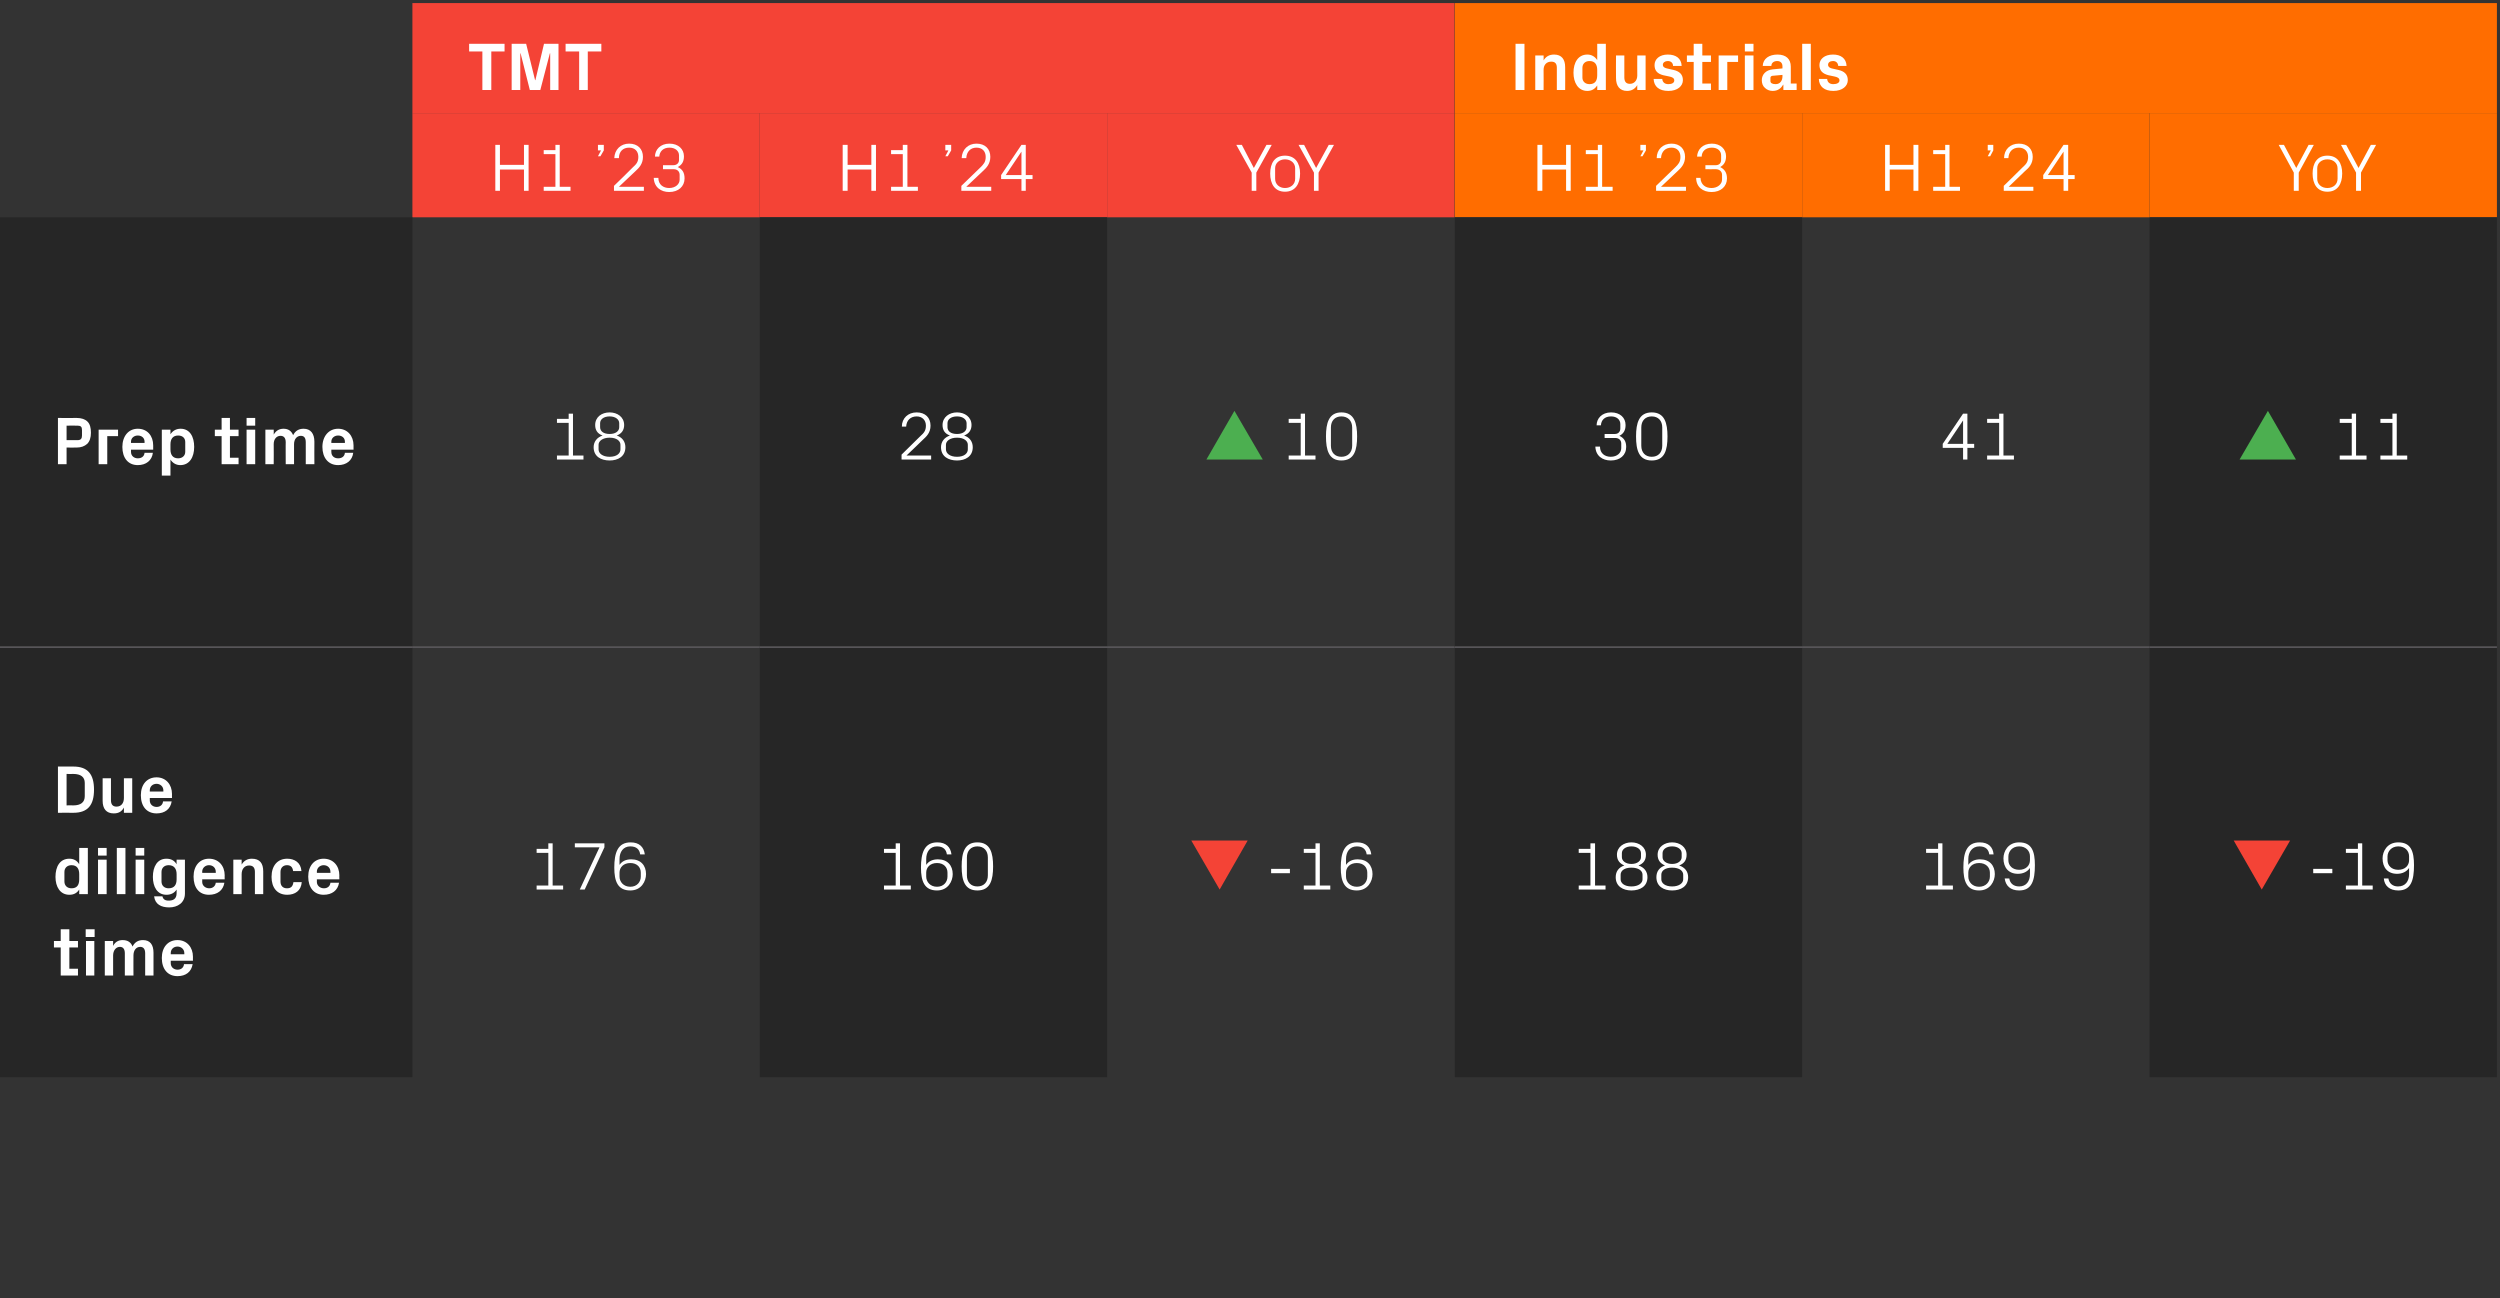 <?xml version="1.0" standalone="no"?><!DOCTYPE svg PUBLIC "-//W3C//DTD SVG 1.1//EN" "http://www.w3.org/Graphics/SVG/1.1/DTD/svg11.dtd"><svg xmlns="http://www.w3.org/2000/svg" version="1.1" width="811.1px" height="421.2px" viewBox="0 -1 811.1 421.2" style="top:-1px"><rect x="0" y="-1" width="811.1" height="421.2" fill="#333333" stroke="none"/>  <desc>,TMT,Industrials,,H1 ’23,H1 ’24,YoY,H1 ’23,H1 ’24,YoY,Prep time,18,28,￼ 10,30,41,￼ 11,Due diligence time,176,160,￼ 16...</desc>  <defs/>  <g class="svg-tables">    <g class="svg-table-background">      <rect x="133.8" y="0" width="338.1" height="35.7" class="svg-cell-fill" style="fill:#f44336;"/>      <rect x="472" y="0" width="338.1" height="35.7" class="svg-cell-fill" style="fill:#ff6d00;"/>      <rect x="133.8" y="35.7" width="112.7" height="33.8" class="svg-cell-fill" style="fill:#f44336;"/>      <rect x="246.5" y="35.7" width="112.7" height="33.8" class="svg-cell-fill" style="fill:#f44336;"/>      <rect x="359.2" y="35.7" width="112.7" height="33.8" class="svg-cell-fill" style="fill:#f44336;"/>      <rect x="472" y="35.7" width="112.7" height="33.8" class="svg-cell-fill" style="fill:#ff6d00;"/>      <rect x="584.7" y="35.7" width="112.7" height="33.8" class="svg-cell-fill" style="fill:#ff6d00;"/>      <rect x="697.4" y="35.7" width="112.7" height="33.8" class="svg-cell-fill" style="fill:#ff6d00;"/>      <rect x="-1" y="69.5" width="134.8" height="139.5" class="svg-cell-fill" style="fill:#262626;"/>      <line x1="-1" y1="209" x2="133.8" y2="209" stroke="#575559" stroke-width="0.47"/>      <line x1="133.8" y1="209" x2="246.5" y2="209" stroke="#575559" stroke-width="0.47"/>      <rect x="246.5" y="69.5" width="112.7" height="139.5" class="svg-cell-fill" style="fill:#262626;"/>      <line x1="246.5" y1="209" x2="359.2" y2="209" stroke="#575559" stroke-width="0.47"/>      <line x1="359.2" y1="209" x2="471.9" y2="209" stroke="#575559" stroke-width="0.47"/>      <rect x="472" y="69.5" width="112.7" height="139.5" class="svg-cell-fill" style="fill:#262626;"/>      <line x1="472" y1="209" x2="584.7" y2="209" stroke="#575559" stroke-width="0.47"/>      <line x1="584.7" y1="209" x2="697.4" y2="209" stroke="#575559" stroke-width="0.47"/>      <rect x="697.4" y="69.5" width="112.7" height="139.5" class="svg-cell-fill" style="fill:#262626;"/>      <line x1="697.4" y1="209" x2="810.1" y2="209" stroke="#575559" stroke-width="0.47"/>      <rect x="-1" y="209" width="134.8" height="139.5" class="svg-cell-fill" style="fill:#262626;"/>      <line x1="-1" y1="209" x2="133.8" y2="209" stroke="#575559" stroke-width="0.47"/>      <line x1="133.8" y1="209" x2="246.5" y2="209" stroke="#575559" stroke-width="0.47"/>      <rect x="246.5" y="209" width="112.7" height="139.5" class="svg-cell-fill" style="fill:#262626;"/>      <line x1="246.5" y1="209" x2="359.2" y2="209" stroke="#575559" stroke-width="0.47"/>      <line x1="359.2" y1="209" x2="471.9" y2="209" stroke="#575559" stroke-width="0.47"/>      <rect x="472" y="209" width="112.7" height="139.5" class="svg-cell-fill" style="fill:#262626;"/>      <line x1="472" y1="209" x2="584.7" y2="209" stroke="#575559" stroke-width="0.47"/>      <line x1="584.7" y1="209" x2="697.4" y2="209" stroke="#575559" stroke-width="0.47"/>      <rect x="697.4" y="209" width="112.7" height="139.5" class="svg-cell-fill" style="fill:#262626;"/>      <line x1="697.4" y1="209" x2="810.1" y2="209" stroke="#575559" stroke-width="0.47"/>    </g>  </g>  <g id="Polygon45064">    <path d="M 750.5 280.9 L 756.7 280.9 L 756.7 282.3 L 750.5 282.3 L 750.5 280.9 Z M 761.1 286.3 L 765 286.3 L 765 275.7 L 761.1 275.7 L 761.1 274.4 L 765 274.4 L 765 272.6 L 766.4 272.6 L 766.4 286.3 L 769.8 286.3 L 769.8 287.6 L 761.1 287.6 L 761.1 286.3 Z M 783.2 279.7 C 783.2 284.7 782.2 287.9 778.1 287.9 C 775.3 287.9 773.6 286.4 773.4 284 C 773.4 284 774.9 284 774.9 284 C 775.1 285.5 776.2 286.6 778 286.6 C 780.4 286.6 781.6 284.9 781.6 282.6 C 781.6 282.6 781.6 280.6 781.6 280.6 C 780.8 281.8 779.4 282.5 777.7 282.5 C 774.6 282.5 773 280.4 773 277.5 C 773 275.2 774.5 272.3 778.1 272.3 C 782.2 272.3 783.2 275.2 783.2 279.7 Z M 774.6 276.9 C 774.6 276.9 774.6 278.1 774.6 278.1 C 774.6 279.8 775.9 281.2 778.1 281.2 C 780.3 281.2 781.6 279.8 781.6 278.1 C 781.6 278.1 781.6 276.8 781.6 276.8 C 781.6 275.1 780.3 273.6 778.1 273.6 C 775.9 273.6 774.6 275.2 774.6 276.9 Z " stroke="none" fill="#fff"/>  </g>  <g id="Polygon45062">    <path d="M 624.9 286.3 L 628.8 286.3 L 628.8 275.7 L 624.9 275.7 L 624.9 274.4 L 628.8 274.4 L 628.8 272.6 L 630.2 272.6 L 630.2 286.3 L 633.6 286.3 L 633.6 287.6 L 624.9 287.6 L 624.9 286.3 Z M 637 280.5 C 637 275.7 638 272.3 642.3 272.3 C 645.1 272.3 646.6 273.8 646.8 276.2 C 646.8 276.2 645.4 276.2 645.4 276.2 C 645.2 274.7 644.3 273.6 642.2 273.6 C 639.9 273.6 638.6 275.4 638.6 277.7 C 638.6 277.7 638.6 279.6 638.6 279.6 C 639.4 278.4 640.8 277.8 642.4 277.8 C 645.5 277.8 647.2 279.8 647.2 282.6 C 647.2 284.9 645.7 287.9 642.1 287.9 C 638.1 287.9 637 284.9 637 280.5 Z M 645.6 283.4 C 645.6 283.4 645.6 282.1 645.6 282.1 C 645.6 280.4 644.3 279 642.1 279 C 639.9 279 638.6 280.4 638.6 282.1 C 638.6 282.1 638.6 283.4 638.6 283.4 C 638.6 285.1 639.9 286.7 642.1 286.7 C 644.3 286.7 645.6 285.1 645.6 283.4 Z M 660.2 279.7 C 660.2 284.7 659.2 287.9 655.1 287.9 C 652.3 287.9 650.7 286.4 650.4 284 C 650.4 284 651.9 284 651.9 284 C 652.1 285.5 653.2 286.6 655.1 286.6 C 657.4 286.6 658.6 284.9 658.6 282.6 C 658.6 282.6 658.6 280.6 658.6 280.6 C 657.8 281.8 656.4 282.5 654.7 282.5 C 651.6 282.5 650 280.4 650 277.5 C 650 275.2 651.5 272.3 655.1 272.3 C 659.2 272.3 660.2 275.2 660.2 279.7 Z M 651.6 276.9 C 651.6 276.9 651.6 278.1 651.6 278.1 C 651.6 279.8 652.9 281.2 655.1 281.2 C 657.3 281.2 658.6 279.8 658.6 278.1 C 658.6 278.1 658.6 276.8 658.6 276.8 C 658.6 275.1 657.3 273.6 655.1 273.6 C 652.9 273.6 651.6 275.2 651.6 276.9 Z " stroke="none" fill="#fff"/>  </g>  <g id="Polygon45061">    <path d="M 512.2 286.3 L 516 286.3 L 516 275.7 L 512.2 275.7 L 512.2 274.4 L 516 274.4 L 516 272.6 L 517.5 272.6 L 517.5 286.3 L 520.9 286.3 L 520.9 287.6 L 512.2 287.6 L 512.2 286.3 Z M 524.2 283.6 C 524.2 281.7 525.2 280.4 527 279.8 C 525.4 279.1 524.6 278 524.6 276.3 C 524.6 273.8 526.8 272.3 529.3 272.3 C 531.8 272.3 534 273.8 534 276.3 C 534 278 533.3 279.1 531.6 279.8 C 533.4 280.4 534.5 281.7 534.5 283.6 C 534.5 286.6 532.1 287.9 529.3 287.9 C 526.6 287.9 524.2 286.6 524.2 283.6 Z M 532.4 275.8 C 532.4 274.6 531.2 273.6 529.3 273.6 C 527.4 273.6 526.2 274.6 526.2 275.8 C 526.2 275.8 526.2 277.1 526.2 277.1 C 526.2 278.3 527.4 279.3 529.3 279.3 C 531.2 279.3 532.4 278.3 532.4 277.1 C 532.4 277.1 532.4 275.8 532.4 275.8 Z M 525.8 284.3 C 525.8 285.5 527 286.6 529.3 286.6 C 531.6 286.6 532.9 285.5 532.9 284.3 C 532.9 284.3 532.9 282.8 532.9 282.8 C 532.9 281.5 531.6 280.5 529.3 280.5 C 527 280.5 525.8 281.5 525.8 282.8 C 525.8 282.8 525.8 284.3 525.8 284.3 Z M 537.4 283.6 C 537.4 281.7 538.4 280.4 540.2 279.8 C 538.6 279.1 537.8 278 537.8 276.3 C 537.8 273.8 540 272.3 542.5 272.3 C 545 272.3 547.2 273.8 547.2 276.3 C 547.2 278 546.5 279.1 544.8 279.8 C 546.6 280.4 547.7 281.7 547.7 283.6 C 547.7 286.6 545.3 287.9 542.5 287.9 C 539.8 287.9 537.4 286.6 537.4 283.6 Z M 545.6 275.8 C 545.6 274.6 544.4 273.6 542.5 273.6 C 540.6 273.6 539.4 274.6 539.4 275.8 C 539.4 275.8 539.4 277.1 539.4 277.1 C 539.4 278.3 540.6 279.3 542.5 279.3 C 544.4 279.3 545.6 278.3 545.6 277.1 C 545.6 277.1 545.6 275.8 545.6 275.8 Z M 539 284.3 C 539 285.5 540.2 286.6 542.5 286.6 C 544.8 286.6 546.1 285.5 546.1 284.3 C 546.1 284.3 546.1 282.8 546.1 282.8 C 546.1 281.5 544.8 280.5 542.5 280.5 C 540.2 280.5 539 281.5 539 282.8 C 539 282.8 539 284.3 539 284.3 Z " stroke="none" fill="#fff"/>  </g>  <g id="Polygon45060">    <path d="M 412.4 280.9 L 418.5 280.9 L 418.5 282.3 L 412.4 282.3 L 412.4 280.9 Z M 423 286.3 L 426.8 286.3 L 426.8 275.7 L 423 275.7 L 423 274.4 L 426.8 274.4 L 426.8 272.6 L 428.2 272.6 L 428.2 286.3 L 431.6 286.3 L 431.6 287.6 L 423 287.6 L 423 286.3 Z M 435 280.5 C 435 275.7 436.1 272.3 440.3 272.3 C 443.1 272.3 444.6 273.8 444.9 276.2 C 444.9 276.2 443.4 276.2 443.4 276.2 C 443.2 274.7 442.3 273.6 440.2 273.6 C 437.9 273.6 436.7 275.4 436.7 277.7 C 436.7 277.7 436.7 279.6 436.7 279.6 C 437.5 278.4 438.8 277.8 440.5 277.8 C 443.6 277.8 445.3 279.8 445.3 282.6 C 445.3 284.9 443.8 287.9 440.2 287.9 C 436.1 287.9 435 284.9 435 280.5 Z M 443.6 283.4 C 443.6 283.4 443.6 282.1 443.6 282.1 C 443.6 280.4 442.4 279 440.2 279 C 438 279 436.7 280.4 436.7 282.1 C 436.7 282.1 436.7 283.4 436.7 283.4 C 436.7 285.1 438 286.7 440.2 286.7 C 442.4 286.7 443.6 285.1 443.6 283.4 Z " stroke="none" fill="#fff"/>  </g>  <g id="Polygon45058">    <path d="M 286.8 286.3 L 290.6 286.3 L 290.6 275.7 L 286.8 275.7 L 286.8 274.4 L 290.6 274.4 L 290.6 272.6 L 292 272.6 L 292 286.3 L 295.5 286.3 L 295.5 287.6 L 286.8 287.6 L 286.8 286.3 Z M 298.8 280.5 C 298.8 275.7 299.9 272.3 304.1 272.3 C 306.9 272.3 308.4 273.8 308.7 276.2 C 308.7 276.2 307.2 276.2 307.2 276.2 C 307 274.7 306.1 273.6 304 273.6 C 301.7 273.6 300.5 275.4 300.5 277.7 C 300.5 277.7 300.5 279.6 300.5 279.6 C 301.3 278.4 302.6 277.8 304.3 277.8 C 307.4 277.8 309.1 279.8 309.1 282.6 C 309.1 284.9 307.6 287.9 304 287.9 C 299.9 287.9 298.8 284.9 298.8 280.5 Z M 307.4 283.4 C 307.4 283.4 307.4 282.1 307.4 282.1 C 307.4 280.4 306.2 279 304 279 C 301.8 279 300.5 280.4 300.5 282.1 C 300.5 282.1 300.5 283.4 300.5 283.4 C 300.5 285.1 301.8 286.7 304 286.7 C 306.2 286.7 307.4 285.1 307.4 283.4 Z M 317.1 287.9 C 312.9 287.9 312 284.5 312 280.1 C 312 275.7 312.9 272.3 317.1 272.3 C 321.3 272.3 322.2 275.7 322.2 280.1 C 322.2 284.5 321.3 287.9 317.1 287.9 Z M 320.5 277.2 C 320.5 275 319.2 273.6 317.1 273.6 C 315 273.6 313.7 275 313.7 277.2 C 313.7 277.2 313.7 283 313.7 283 C 313.7 285.2 315 286.6 317.1 286.6 C 319.2 286.6 320.5 285.2 320.5 283 C 320.5 283 320.5 277.2 320.5 277.2 Z " stroke="none" fill="#fff"/>  </g>  <g id="Polygon45057">    <path d="M 174.1 286.3 L 177.9 286.3 L 177.9 275.7 L 174.1 275.7 L 174.1 274.4 L 177.9 274.4 L 177.9 272.6 L 179.3 272.6 L 179.3 286.3 L 182.7 286.3 L 182.7 287.6 L 174.1 287.6 L 174.1 286.3 Z M 189.7 287.6 L 188.1 287.6 L 194.5 273.9 L 186.5 273.9 L 186.5 272.6 L 196.1 272.6 L 196.1 273.9 L 189.7 287.6 Z M 199.3 280.5 C 199.3 275.7 200.4 272.3 204.6 272.3 C 207.4 272.3 208.9 273.8 209.2 276.2 C 209.2 276.2 207.7 276.2 207.7 276.2 C 207.5 274.7 206.6 273.6 204.5 273.6 C 202.2 273.6 201 275.4 201 277.7 C 201 277.7 201 279.6 201 279.6 C 201.8 278.4 203.1 277.8 204.8 277.8 C 207.9 277.8 209.6 279.8 209.6 282.6 C 209.6 284.9 208.1 287.9 204.5 287.9 C 200.4 287.9 199.3 284.9 199.3 280.5 Z M 207.9 283.4 C 207.9 283.4 207.9 282.1 207.9 282.1 C 207.9 280.4 206.7 279 204.5 279 C 202.3 279 201 280.4 201 282.1 C 201 282.1 201 283.4 201 283.4 C 201 285.1 202.3 286.7 204.5 286.7 C 206.7 286.7 207.9 285.1 207.9 283.4 Z " stroke="none" fill="#fff"/>  </g>  <g id="Polygon45056">    <path d="M 19.7 306.4 L 17.5 306.4 L 17.5 304.3 L 19.7 304.3 L 19.7 300.5 L 22.5 300.5 L 22.5 304.3 L 25.3 304.3 L 25.3 306.4 L 22.5 306.4 L 22.5 313.3 L 25.3 313.3 L 25.3 315.5 L 19.7 315.5 L 19.7 306.4 Z M 30.7 303 L 27.8 303 L 27.8 300.5 L 30.7 300.5 L 30.7 303 Z M 27.9 315.5 L 27.9 304.3 L 30.6 304.3 L 30.6 315.5 L 27.9 315.5 Z M 34 304.3 L 36.7 304.3 C 36.7 304.3 36.71 305.88 36.7 305.9 C 37.3 304.7 38.3 304 39.8 304 C 41.4 304 42.5 304.7 43 306.1 C 43.7 304.7 44.8 304 46.4 304 C 48.7 304 49.8 305.5 49.8 308.1 C 49.82 308.12 49.8 315.5 49.8 315.5 L 47.1 315.5 C 47.1 315.5 47.07 308.32 47.1 308.3 C 47.1 307 46.6 306.2 45.5 306.2 C 44.1 306.2 43.3 307.4 43.3 309 C 43.27 308.98 43.3 315.5 43.3 315.5 L 40.5 315.5 C 40.5 315.5 40.52 308.32 40.5 308.3 C 40.5 307 40 306.2 38.9 306.2 C 37.6 306.2 36.7 307.4 36.7 309 C 36.71 308.98 36.7 315.5 36.7 315.5 L 34 315.5 L 34 304.3 Z M 52.5 309.8 C 52.5 306.3 54.5 304 57.6 304 C 60.6 304 62.6 306.3 62.6 309.4 C 62.58 309.35 62.6 310.7 62.6 310.7 L 55.4 310.7 C 55.4 310.7 55.37 311.49 55.4 311.5 C 55.4 312.8 56.4 313.6 57.6 313.6 C 58.8 313.6 59.6 312.9 59.7 311.8 C 59.7 311.8 62.5 311.8 62.5 311.8 C 62.1 314.3 60.3 315.7 57.6 315.7 C 54.4 315.7 52.5 313.4 52.5 309.8 Z M 59.8 308.2 C 59.8 307 58.8 306.1 57.6 306.1 C 56.3 306.1 55.4 307 55.4 308.2 C 55.37 308.21 55.4 308.6 55.4 308.6 L 59.8 308.6 C 59.8 308.6 59.77 308.21 59.8 308.2 Z " stroke="none" fill="#fff"/>  </g>  <g id="Polygon45055">    <path d="M 25.7 289.1 C 25.7 289.1 25.73 287.55 25.7 287.6 C 25 288.7 24 289.3 22.5 289.3 C 19.5 289.3 18 286.7 18 283.5 C 18 280.2 19.4 277.6 22.5 277.6 C 23.9 277.6 25 278.2 25.7 279.4 C 25.73 279.37 25.7 274.1 25.7 274.1 L 28.5 274.1 L 28.5 289.1 L 25.7 289.1 Z M 23.2 279.7 C 21.8 279.7 20.9 280.6 20.9 281.9 C 20.9 281.9 20.9 285 20.9 285 C 20.9 286.3 21.8 287.2 23.2 287.2 C 25 287.2 25.7 286.1 25.7 284.3 C 25.7 284.3 25.7 282.6 25.7 282.6 C 25.7 280.9 25 279.7 23.2 279.7 Z M 34.6 276.6 L 31.8 276.6 L 31.8 274.1 L 34.6 274.1 L 34.6 276.6 Z M 31.8 289.1 L 31.8 277.9 L 34.6 277.9 L 34.6 289.1 L 31.8 289.1 Z M 37.9 289.1 L 37.9 274.1 L 40.7 274.1 L 40.7 289.1 L 37.9 289.1 Z M 46.8 276.6 L 44 276.6 L 44 274.1 L 46.8 274.1 L 46.8 276.6 Z M 44 289.1 L 44 277.9 L 46.8 277.9 L 46.8 289.1 L 44 289.1 Z M 50 289.8 C 50 289.8 52.7 289.8 52.7 289.8 C 52.9 290.7 53.5 291.2 54.7 291.2 C 56 291.2 57.3 290.8 57.3 288.8 C 57.3 288.8 57.3 287.6 57.3 287.6 C 56.6 288.7 55.5 289.3 54 289.3 C 51 289.3 49.6 286.7 49.6 283.5 C 49.6 280.2 51 277.6 54 277.6 C 55.5 277.6 56.6 278.2 57.3 279.4 C 57.26 279.37 57.3 277.9 57.3 277.9 L 60 277.9 C 60 277.9 60.01 288.89 60 288.9 C 60 291.9 57.6 293.4 54.9 293.4 C 52.3 293.4 50.3 292.4 50 289.8 Z M 54.7 279.7 C 53.3 279.7 52.4 280.6 52.4 281.9 C 52.4 281.9 52.4 285 52.4 285 C 52.4 286.3 53.3 287.2 54.7 287.2 C 56.5 287.2 57.3 286.1 57.3 284.3 C 57.3 284.3 57.3 282.6 57.3 282.6 C 57.3 280.9 56.5 279.7 54.7 279.7 Z M 62.8 283.4 C 62.8 279.9 64.8 277.6 67.8 277.6 C 70.9 277.6 72.9 279.9 72.9 283 C 72.86 282.95 72.9 284.3 72.9 284.3 L 65.6 284.3 C 65.6 284.3 65.64 285.09 65.6 285.1 C 65.6 286.4 66.7 287.2 67.9 287.2 C 69 287.2 69.9 286.5 70 285.4 C 70 285.4 72.8 285.4 72.8 285.4 C 72.4 287.9 70.5 289.3 67.8 289.3 C 64.6 289.3 62.8 287 62.8 283.4 Z M 70 281.8 C 70 280.6 69.1 279.7 67.8 279.7 C 66.6 279.7 65.6 280.6 65.6 281.8 C 65.64 281.81 65.6 282.2 65.6 282.2 L 70 282.2 C 70 282.2 70.04 281.81 70 281.8 Z M 82.7 281.9 C 82.7 280.6 82.2 279.8 80.8 279.8 C 79.3 279.8 78.4 281 78.4 282.6 C 78.42 282.58 78.4 289.1 78.4 289.1 L 75.7 289.1 L 75.7 277.9 L 78.4 277.9 C 78.4 277.9 78.42 279.48 78.4 279.5 C 79.1 278.3 80.2 277.6 81.7 277.6 C 84.3 277.6 85.4 279.1 85.4 281.7 C 85.42 281.72 85.4 289.1 85.4 289.1 L 82.7 289.1 C 82.7 289.1 82.67 281.92 82.7 281.9 Z M 93.2 277.6 C 95.5 277.6 97.6 278.8 97.8 281.6 C 97.8 281.6 95.1 281.6 95.1 281.6 C 94.9 280.2 94.2 279.7 93.1 279.7 C 92 279.7 91 280.4 91 281.9 C 91 281.9 91 285 91 285 C 91 286.4 91.8 287.2 93.1 287.2 C 94.3 287.2 95 286.7 95.2 285.2 C 95.2 285.2 97.9 285.2 97.9 285.2 C 97.7 288 95.7 289.3 93.2 289.3 C 89.9 289.3 88.1 287 88.1 283.5 C 88.1 279.8 90.1 277.6 93.2 277.6 Z M 100 283.4 C 100 279.9 102 277.6 105 277.6 C 108.1 277.6 110.1 279.9 110.1 283 C 110.06 282.95 110.1 284.3 110.1 284.3 L 102.8 284.3 C 102.8 284.3 102.84 285.09 102.8 285.1 C 102.8 286.4 103.9 287.2 105.1 287.2 C 106.3 287.2 107.1 286.5 107.2 285.4 C 107.2 285.4 110 285.4 110 285.4 C 109.6 287.9 107.7 289.3 105 289.3 C 101.9 289.3 100 287 100 283.4 Z M 107.2 281.8 C 107.2 280.6 106.3 279.7 105 279.7 C 103.8 279.7 102.8 280.6 102.8 281.8 C 102.84 281.81 102.8 282.2 102.8 282.2 L 107.2 282.2 C 107.2 282.2 107.24 281.81 107.2 281.8 Z " stroke="none" fill="#fff"/>  </g>  <g id="Polygon45054">    <path d="M 23.8 247.7 C 28.5 247.7 30.5 250.2 30.5 255.2 C 30.5 260.2 28.5 262.7 23.8 262.7 C 23.82 262.67 18.8 262.7 18.8 262.7 L 18.8 247.7 C 18.8 247.7 23.82 247.71 23.8 247.7 Z M 21.6 250.1 L 21.6 260.3 C 21.6 260.3 23.82 260.25 23.8 260.3 C 26.2 260.3 27.5 259.3 27.5 257.3 C 27.5 257.3 27.5 253 27.5 253 C 27.5 251.1 26.2 250.1 23.8 250.1 C 23.82 250.13 21.6 250.1 21.6 250.1 Z M 40.2 261 C 39.5 262.3 38.5 262.9 36.9 262.9 C 34.5 262.9 33.3 261.4 33.3 258.8 C 33.28 258.8 33.3 251.5 33.3 251.5 L 36 251.5 C 36 251.5 36.03 258.6 36 258.6 C 36 259.9 36.5 260.7 37.8 260.7 C 39.3 260.7 40.2 259.6 40.2 257.9 C 40.19 257.94 40.2 251.5 40.2 251.5 L 42.9 251.5 L 42.9 262.7 L 40.2 262.7 C 40.2 262.7 40.19 261.04 40.2 261 Z M 45.7 257 C 45.7 253.5 47.7 251.2 50.8 251.2 C 53.8 251.2 55.8 253.5 55.8 256.6 C 55.78 256.55 55.8 257.9 55.8 257.9 L 48.6 257.9 C 48.6 257.9 48.57 258.69 48.6 258.7 C 48.6 260 49.6 260.8 50.8 260.8 C 52 260.8 52.8 260.1 52.9 259 C 52.9 259 55.7 259 55.7 259 C 55.3 261.5 53.5 262.9 50.8 262.9 C 47.6 262.9 45.7 260.6 45.7 257 Z M 53 255.4 C 53 254.2 52 253.3 50.8 253.3 C 49.5 253.3 48.6 254.2 48.6 255.4 C 48.57 255.41 48.6 255.8 48.6 255.8 L 53 255.8 C 53 255.8 52.97 255.41 53 255.4 Z " stroke="none" fill="#fff"/>  </g>  <g id="Polygon45053">    <path d="M 759.1 146.8 L 763 146.8 L 763 136.2 L 759.1 136.2 L 759.1 134.9 L 763 134.9 L 763 133.2 L 764.4 133.2 L 764.4 146.8 L 767.8 146.8 L 767.8 148.1 L 759.1 148.1 L 759.1 146.8 Z M 772.3 146.8 L 776.2 146.8 L 776.2 136.2 L 772.3 136.2 L 772.3 134.9 L 776.2 134.9 L 776.2 133.2 L 777.6 133.2 L 777.6 146.8 L 781 146.8 L 781 148.1 L 772.3 148.1 L 772.3 146.8 Z " stroke="none" fill="#fff"/>  </g>  <g id="Polygon45051">    <path d="M 636.9 148.1 L 636.9 144.3 L 630.3 144.3 L 630.3 143 L 636.9 133.2 L 638.3 133.2 L 638.3 143 L 640.5 143 L 640.5 144.3 L 638.3 144.3 L 638.3 148.1 L 636.9 148.1 Z M 631.8 143 L 636.9 143 L 636.9 135.4 L 631.8 143 Z M 644.7 146.8 L 648.6 146.8 L 648.6 136.2 L 644.7 136.2 L 644.7 134.9 L 648.6 134.9 L 648.6 133.2 L 650 133.2 L 650 146.8 L 653.4 146.8 L 653.4 148.1 L 644.7 148.1 L 644.7 146.8 Z " stroke="none" fill="#fff"/>  </g>  <g id="Polygon45050">    <path d="M 520.6 141.1 L 520.6 139.8 C 520.6 139.8 523.92 139.8 523.9 139.8 C 525.1 139.8 525.7 139 525.7 138 C 525.7 138 525.7 136.6 525.7 136.6 C 525.7 135.2 524.6 134.1 522.7 134.1 C 520.6 134.1 519.5 135.3 519.4 137 C 519.4 137 518 137 518 137 C 518 134.8 519.7 132.8 522.7 132.8 C 525.6 132.8 527.4 134.5 527.4 136.9 C 527.4 138.7 526.7 139.7 525.4 140.4 C 526.9 141.1 527.6 142.2 527.6 144 C 527.6 146.7 525.6 148.4 522.6 148.4 C 519.9 148.4 517.7 146.9 517.6 143.9 C 517.6 143.9 519.1 143.9 519.1 143.9 C 519.1 146.1 520.7 147.2 522.6 147.2 C 524.7 147.2 526 145.9 526 144.4 C 526 144.4 526 142.9 526 142.9 C 526 141.9 525.3 141.1 524.1 141.1 C 524.08 141.1 520.6 141.1 520.6 141.1 Z M 535.9 148.4 C 531.7 148.4 530.8 145 530.8 140.6 C 530.8 136.3 531.7 132.8 535.9 132.8 C 540.1 132.8 541 136.3 541 140.6 C 541 145 540.1 148.4 535.9 148.4 Z M 539.3 137.7 C 539.3 135.5 538 134.1 535.9 134.1 C 533.8 134.1 532.5 135.5 532.5 137.7 C 532.5 137.7 532.5 143.6 532.5 143.6 C 532.5 145.8 533.8 147.2 535.9 147.2 C 538 147.2 539.3 145.8 539.3 143.6 C 539.3 143.6 539.3 137.7 539.3 137.7 Z " stroke="none" fill="#fff"/>  </g>  <g id="Polygon45049">    <path d="M 418.1 146.8 L 422 146.8 L 422 136.2 L 418.1 136.2 L 418.1 134.9 L 422 134.9 L 422 133.2 L 423.4 133.2 L 423.4 146.8 L 426.8 146.8 L 426.8 148.1 L 418.1 148.1 L 418.1 146.8 Z M 435.2 148.4 C 431.1 148.4 430.2 145 430.2 140.6 C 430.2 136.3 431.1 132.8 435.2 132.8 C 439.4 132.8 440.3 136.3 440.3 140.6 C 440.3 145 439.4 148.4 435.2 148.4 Z M 438.7 137.7 C 438.7 135.5 437.3 134.1 435.2 134.1 C 433.1 134.1 431.8 135.5 431.8 137.7 C 431.8 137.7 431.8 143.6 431.8 143.6 C 431.8 145.8 433.1 147.2 435.2 147.2 C 437.3 147.2 438.7 145.8 438.7 143.6 C 438.7 143.6 438.7 137.7 438.7 137.7 Z " stroke="none" fill="#fff"/>  </g>  <g id="Polygon45047">    <path d="M 294.1 146.8 L 302.1 146.8 L 302.1 148.1 L 292.5 148.1 L 292.5 146.5 C 292.5 146.5 298.6 140.53 298.6 140.5 C 299.7 139.5 300.4 138.8 300.4 137.1 C 300.4 135.3 299.2 134.1 297.4 134.1 C 295.4 134.1 294.1 135.4 294 137.4 C 294 137.4 292.6 137.4 292.6 137.4 C 292.6 134.7 294.6 132.8 297.4 132.8 C 300.2 132.8 301.9 134.5 301.9 137.1 C 301.9 139.4 300.6 140.6 299.4 141.7 C 299.44 141.7 294.1 146.8 294.1 146.8 L 294.1 146.8 Z M 305.3 144.1 C 305.3 142.3 306.4 140.9 308.2 140.3 C 306.5 139.7 305.8 138.5 305.8 136.9 C 305.8 134.3 308 132.8 310.5 132.8 C 313 132.8 315.2 134.3 315.2 136.9 C 315.2 138.5 314.4 139.7 312.8 140.3 C 314.6 140.9 315.6 142.3 315.6 144.1 C 315.6 147.1 313.2 148.4 310.5 148.4 C 307.7 148.4 305.3 147.1 305.3 144.1 Z M 313.6 136.3 C 313.6 135.1 312.4 134.1 310.5 134.1 C 308.5 134.1 307.4 135.1 307.4 136.3 C 307.4 136.3 307.4 137.6 307.4 137.6 C 307.4 138.9 308.5 139.8 310.5 139.8 C 312.4 139.8 313.6 138.9 313.6 137.6 C 313.6 137.6 313.6 136.3 313.6 136.3 Z M 306.9 144.8 C 306.9 146.1 308.2 147.2 310.5 147.2 C 312.8 147.2 314 146.1 314 144.8 C 314 144.8 314 143.3 314 143.3 C 314 142.1 312.8 141 310.5 141 C 308.2 141 306.9 142.1 306.9 143.3 C 306.9 143.3 306.9 144.8 306.9 144.8 Z " stroke="none" fill="#fff"/>  </g>  <g id="Polygon45046">    <path d="M 180.7 146.8 L 184.5 146.8 L 184.5 136.2 L 180.7 136.2 L 180.7 134.9 L 184.5 134.9 L 184.5 133.2 L 185.9 133.2 L 185.9 146.8 L 189.3 146.8 L 189.3 148.1 L 180.7 148.1 L 180.7 146.8 Z M 192.6 144.1 C 192.6 142.3 193.7 140.9 195.5 140.3 C 193.8 139.7 193.1 138.5 193.1 136.9 C 193.1 134.3 195.2 132.8 197.8 132.8 C 200.3 132.8 202.5 134.3 202.5 136.9 C 202.5 138.5 201.7 139.7 200.1 140.3 C 201.9 140.9 202.9 142.3 202.9 144.1 C 202.9 147.1 200.5 148.4 197.8 148.4 C 195 148.4 192.6 147.1 192.6 144.1 Z M 200.9 136.3 C 200.9 135.1 199.7 134.1 197.8 134.1 C 195.8 134.1 194.7 135.1 194.7 136.3 C 194.7 136.3 194.7 137.6 194.7 137.6 C 194.7 138.9 195.8 139.8 197.8 139.8 C 199.7 139.8 200.9 138.9 200.9 137.6 C 200.9 137.6 200.9 136.3 200.9 136.3 Z M 194.2 144.8 C 194.2 146.1 195.5 147.2 197.8 147.2 C 200.1 147.2 201.3 146.1 201.3 144.8 C 201.3 144.8 201.3 143.3 201.3 143.3 C 201.3 142.1 200.1 141 197.8 141 C 195.5 141 194.2 142.1 194.2 143.3 C 194.2 143.3 194.2 144.8 194.2 144.8 Z " stroke="none" fill="#fff"/>  </g>  <g id="Polygon45045">    <path d="M 21.6 144.2 L 21.6 149.6 L 18.8 149.6 L 18.8 134.6 C 18.8 134.6 24.85 134.64 24.9 134.6 C 26.4 134.6 27.6 135 28.4 135.8 C 29.2 136.6 29.5 137.8 29.5 139.4 C 29.5 141 29.1 142.2 28.3 143 C 27.4 143.8 26.3 144.2 24.9 144.2 C 24.87 144.24 21.6 144.2 21.6 144.2 Z M 25.2 141.8 C 26.2 141.8 26.6 141.3 26.6 140.3 C 26.6 140.3 26.6 138.5 26.6 138.5 C 26.6 137.5 26.2 137.1 25.2 137.1 C 25.16 137.06 21.6 137.1 21.6 137.1 L 21.6 141.8 C 21.6 141.8 25.16 141.82 25.2 141.8 Z M 32 138.4 L 38.3 138.4 L 38.3 140.5 L 34.8 140.5 L 34.8 149.6 L 32 149.6 L 32 138.4 Z M 39.7 144 C 39.7 140.5 41.7 138.1 44.7 138.1 C 47.8 138.1 49.7 140.4 49.7 143.5 C 49.73 143.49 49.7 144.9 49.7 144.9 L 42.5 144.9 C 42.5 144.9 42.52 145.62 42.5 145.6 C 42.5 147 43.6 147.7 44.7 147.7 C 45.9 147.7 46.8 147.1 46.9 145.9 C 46.9 145.9 49.6 145.9 49.6 145.9 C 49.3 148.4 47.4 149.9 44.7 149.9 C 41.5 149.9 39.7 147.5 39.7 144 Z M 46.9 142.3 C 46.9 141.1 46 140.3 44.7 140.3 C 43.5 140.3 42.5 141.1 42.5 142.3 C 42.52 142.34 42.5 142.7 42.5 142.7 L 46.9 142.7 C 46.9 142.7 46.92 142.34 46.9 142.3 Z M 52.5 153.3 L 52.5 138.4 L 55.3 138.4 C 55.3 138.4 55.3 139.9 55.3 139.9 C 56 138.8 57.1 138.1 58.6 138.1 C 61.6 138.1 63 140.7 63 144 C 63 147.3 61.5 149.9 58.5 149.9 C 57.1 149.9 56 149.2 55.3 148.1 C 55.3 148.09 55.3 153.3 55.3 153.3 L 52.5 153.3 Z M 55.3 144.8 C 55.3 146.6 56.1 147.7 57.8 147.7 C 59.2 147.7 60.1 146.8 60.1 145.6 C 60.1 145.6 60.1 142.4 60.1 142.4 C 60.1 141.2 59.3 140.3 57.8 140.3 C 56.1 140.3 55.3 141.4 55.3 143.2 C 55.3 143.2 55.3 144.8 55.3 144.8 Z M 71.9 140.5 L 69.7 140.5 L 69.7 138.4 L 71.9 138.4 L 71.9 134.6 L 74.6 134.6 L 74.6 138.4 L 77.4 138.4 L 77.4 140.5 L 74.6 140.5 L 74.6 147.5 L 77.4 147.5 L 77.4 149.6 L 71.9 149.6 L 71.9 140.5 Z M 82.8 137.1 L 80 137.1 L 80 134.6 L 82.8 134.6 L 82.8 137.1 Z M 80 149.6 L 80 138.4 L 82.8 138.4 L 82.8 149.6 L 80 149.6 Z M 86.1 138.4 L 88.8 138.4 C 88.8 138.4 88.85 140.01 88.8 140 C 89.5 138.8 90.5 138.1 92 138.1 C 93.6 138.1 94.6 138.9 95.1 140.2 C 95.8 138.8 96.9 138.1 98.5 138.1 C 100.8 138.1 102 139.7 102 142.3 C 101.96 142.26 102 149.6 102 149.6 L 99.2 149.6 C 99.2 149.6 99.21 142.45 99.2 142.5 C 99.2 141.1 98.7 140.4 97.6 140.4 C 96.3 140.4 95.4 141.5 95.4 143.1 C 95.41 143.11 95.4 149.6 95.4 149.6 L 92.7 149.6 C 92.7 149.6 92.66 142.45 92.7 142.5 C 92.7 141.1 92.1 140.4 91 140.4 C 89.7 140.4 88.8 141.5 88.8 143.1 C 88.85 143.11 88.8 149.6 88.8 149.6 L 86.1 149.6 L 86.1 138.4 Z M 104.6 144 C 104.6 140.5 106.7 138.1 109.7 138.1 C 112.7 138.1 114.7 140.4 114.7 143.5 C 114.72 143.49 114.7 144.9 114.7 144.9 L 107.5 144.9 C 107.5 144.9 107.51 145.62 107.5 145.6 C 107.5 147 108.5 147.7 109.7 147.7 C 110.9 147.7 111.8 147.1 111.9 145.9 C 111.9 145.9 114.6 145.9 114.6 145.9 C 114.3 148.4 112.4 149.9 109.7 149.9 C 106.5 149.9 104.6 147.5 104.6 144 Z M 111.9 142.3 C 111.9 141.1 111 140.3 109.7 140.3 C 108.5 140.3 107.5 141.1 107.5 142.3 C 107.51 142.34 107.5 142.7 107.5 142.7 L 111.9 142.7 C 111.9 142.7 111.91 142.34 111.9 142.3 Z " stroke="none" fill="#fff"/>  </g>  <g id="Polygon45044">    <path d="M 739.3 46 L 741 46 L 745 53.5 L 749 46 L 750.7 46 L 745.8 55 L 745.8 60.9 L 744.2 60.9 L 744.2 55 L 739.3 46 Z M 755.1 49.5 C 758.4 49.5 759.9 51.9 759.9 55.3 C 759.9 58.7 758.4 61.2 755.1 61.2 C 751.8 61.2 750.3 58.7 750.3 55.3 C 750.3 51.9 751.8 49.5 755.1 49.5 Z M 758.4 53.6 C 758.4 51.9 757 50.7 755.1 50.7 C 753.2 50.7 751.8 51.9 751.8 53.6 C 751.8 53.6 751.8 57 751.8 57 C 751.8 58.8 753.2 60 755.1 60 C 757 60 758.4 58.8 758.4 57 C 758.4 57 758.4 53.6 758.4 53.6 Z M 759.5 46 L 761.2 46 L 765.2 53.5 L 769.2 46 L 770.9 46 L 766 55 L 766 60.9 L 764.4 60.9 L 764.4 55 L 759.5 46 Z " stroke="none" fill="#fff"/>  </g>  <g id="Polygon45043">    <path d="M 620.8 54 L 613.1 54 L 613.1 60.9 L 611.6 60.9 L 611.6 46 L 613.1 46 L 613.1 52.5 L 620.8 52.5 L 620.8 46 L 622.4 46 L 622.4 60.9 L 620.8 60.9 L 620.8 54 Z M 627.2 59.6 L 631.1 59.6 L 631.1 49 L 627.2 49 L 627.2 47.7 L 631.1 47.7 L 631.1 46 L 632.5 46 L 632.5 59.6 L 635.9 59.6 L 635.9 60.9 L 627.2 60.9 L 627.2 59.6 Z M 646.7 47.8 L 645.7 49.7 L 644.9 49.7 L 645.9 47.8 L 644.9 47.8 L 644.9 46 L 646.7 46 L 646.7 47.8 Z M 651.7 59.6 L 659.7 59.6 L 659.7 60.9 L 650.1 60.9 L 650.1 59.3 C 650.1 59.3 656.2 53.35 656.2 53.3 C 657.3 52.3 658 51.6 658 49.9 C 658 48.1 656.8 46.9 655 46.9 C 653 46.9 651.7 48.2 651.6 50.3 C 651.6 50.3 650.2 50.3 650.2 50.3 C 650.2 47.5 652.2 45.6 655 45.6 C 657.8 45.6 659.5 47.3 659.5 49.9 C 659.5 52.2 658.2 53.5 657 54.5 C 657.03 54.51 651.7 59.6 651.7 59.6 L 651.7 59.6 Z M 669.5 60.9 L 669.5 57.1 L 662.9 57.1 L 662.9 55.8 L 669.5 46 L 671 46 L 671 55.8 L 673.1 55.8 L 673.1 57.1 L 671 57.1 L 671 60.9 L 669.5 60.9 Z M 664.4 55.8 L 669.5 55.8 L 669.5 48.2 L 664.4 55.8 Z " stroke="none" fill="#fff"/>  </g>  <g id="Polygon45042">    <path d="M 508.1 54 L 500.4 54 L 500.4 60.9 L 498.8 60.9 L 498.8 46 L 500.4 46 L 500.4 52.5 L 508.1 52.5 L 508.1 46 L 509.6 46 L 509.6 60.9 L 508.1 60.9 L 508.1 54 Z M 514.5 59.6 L 518.4 59.6 L 518.4 49 L 514.5 49 L 514.5 47.7 L 518.4 47.7 L 518.4 46 L 519.8 46 L 519.8 59.6 L 523.2 59.6 L 523.2 60.9 L 514.5 60.9 L 514.5 59.6 Z M 534 47.8 L 532.9 49.7 L 532.2 49.7 L 533.2 47.8 L 532.2 47.8 L 532.2 46 L 534 46 L 534 47.8 Z M 538.9 59.6 L 547 59.6 L 547 60.9 L 537.3 60.9 L 537.3 59.3 C 537.3 59.3 543.48 53.35 543.5 53.3 C 544.5 52.3 545.2 51.6 545.2 49.9 C 545.2 48.1 544.1 46.9 542.3 46.9 C 540.3 46.9 539 48.2 538.9 50.3 C 538.9 50.3 537.5 50.3 537.5 50.3 C 537.5 47.5 539.5 45.6 542.3 45.6 C 545 45.6 546.7 47.3 546.7 49.9 C 546.7 52.2 545.4 53.5 544.3 54.5 C 544.32 54.51 538.9 59.6 538.9 59.6 L 538.9 59.6 Z M 553.3 53.9 L 553.3 52.6 C 553.3 52.6 556.57 52.62 556.6 52.6 C 557.8 52.6 558.4 51.9 558.4 50.9 C 558.4 50.9 558.4 49.4 558.4 49.4 C 558.4 48 557.3 46.9 555.4 46.9 C 553.3 46.9 552.1 48.2 552.1 49.8 C 552.1 49.8 550.6 49.8 550.6 49.8 C 550.7 47.6 552.3 45.6 555.4 45.6 C 558.2 45.6 560 47.4 560 49.7 C 560 51.5 559.3 52.5 558.1 53.2 C 559.5 53.9 560.3 55 560.3 56.9 C 560.3 59.5 558.3 61.3 555.3 61.3 C 552.5 61.3 550.3 59.7 550.3 56.7 C 550.3 56.7 551.7 56.7 551.7 56.7 C 551.8 58.9 553.3 60 555.3 60 C 557.3 60 558.7 58.7 558.7 57.3 C 558.7 57.3 558.7 55.7 558.7 55.7 C 558.7 54.7 557.9 53.9 556.7 53.9 C 556.73 53.92 553.3 53.9 553.3 53.9 Z " stroke="none" fill="#fff"/>  </g>  <g id="Polygon45041">    <path d="M 401.1 46 L 402.9 46 L 406.8 53.5 L 410.9 46 L 412.6 46 L 407.6 55 L 407.6 60.9 L 406.1 60.9 L 406.1 55 L 401.1 46 Z M 416.9 49.5 C 420.2 49.5 421.8 51.9 421.8 55.3 C 421.8 58.7 420.2 61.2 416.9 61.2 C 413.6 61.2 412.1 58.7 412.1 55.3 C 412.1 51.9 413.6 49.5 416.9 49.5 Z M 420.2 53.6 C 420.2 51.9 418.8 50.7 416.9 50.7 C 415.1 50.7 413.7 51.9 413.7 53.6 C 413.7 53.6 413.7 57 413.7 57 C 413.7 58.8 415.1 60 416.9 60 C 418.8 60 420.2 58.8 420.2 57 C 420.2 57 420.2 53.6 420.2 53.6 Z M 421.3 46 L 423.1 46 L 427 53.5 L 431.1 46 L 432.8 46 L 427.8 55 L 427.8 60.9 L 426.3 60.9 L 426.3 55 L 421.3 46 Z " stroke="none" fill="#fff"/>  </g>  <g id="Polygon45040">    <path d="M 282.7 54 L 275 54 L 275 60.9 L 273.4 60.9 L 273.4 46 L 275 46 L 275 52.5 L 282.7 52.5 L 282.7 46 L 284.2 46 L 284.2 60.9 L 282.7 60.9 L 282.7 54 Z M 289.1 59.6 L 292.9 59.6 L 292.9 49 L 289.1 49 L 289.1 47.7 L 292.9 47.7 L 292.9 46 L 294.4 46 L 294.4 59.6 L 297.8 59.6 L 297.8 60.9 L 289.1 60.9 L 289.1 59.6 Z M 308.6 47.8 L 307.5 49.7 L 306.7 49.7 L 307.7 47.8 L 306.7 47.8 L 306.7 46 L 308.6 46 L 308.6 47.8 Z M 313.5 59.6 L 321.6 59.6 L 321.6 60.9 L 311.9 60.9 L 311.9 59.3 C 311.9 59.3 318.05 53.35 318.1 53.3 C 319.1 52.3 319.8 51.6 319.8 49.9 C 319.8 48.1 318.7 46.9 316.8 46.9 C 314.9 46.9 313.6 48.2 313.5 50.3 C 313.5 50.3 312 50.3 312 50.3 C 312.1 47.5 314.1 45.6 316.8 45.6 C 319.6 45.6 321.3 47.3 321.3 49.9 C 321.3 52.2 320 53.5 318.9 54.5 C 318.89 54.51 313.5 59.6 313.5 59.6 L 313.5 59.6 Z M 331.4 60.9 L 331.4 57.1 L 324.8 57.1 L 324.8 55.8 L 331.4 46 L 332.8 46 L 332.8 55.8 L 335 55.8 L 335 57.1 L 332.8 57.1 L 332.8 60.9 L 331.4 60.9 Z M 326.3 55.8 L 331.4 55.8 L 331.4 48.2 L 326.3 55.8 Z " stroke="none" fill="#fff"/>  </g>  <g id="Polygon45039">    <path d="M 170 54 L 162.2 54 L 162.2 60.9 L 160.7 60.9 L 160.7 46 L 162.2 46 L 162.2 52.5 L 170 52.5 L 170 46 L 171.5 46 L 171.5 60.9 L 170 60.9 L 170 54 Z M 176.4 59.6 L 180.2 59.6 L 180.2 49 L 176.4 49 L 176.4 47.7 L 180.2 47.7 L 180.2 46 L 181.6 46 L 181.6 59.6 L 185.1 59.6 L 185.1 60.9 L 176.4 60.9 L 176.4 59.6 Z M 195.9 47.8 L 194.8 49.7 L 194 49.7 L 195 47.8 L 194 47.8 L 194 46 L 195.9 46 L 195.9 47.8 Z M 200.8 59.6 L 208.9 59.6 L 208.9 60.9 L 199.2 60.9 L 199.2 59.3 C 199.2 59.3 205.34 53.35 205.3 53.3 C 206.4 52.3 207.1 51.6 207.1 49.9 C 207.1 48.1 206 46.9 204.1 46.9 C 202.1 46.9 200.8 48.2 200.8 50.3 C 200.8 50.3 199.3 50.3 199.3 50.3 C 199.4 47.5 201.4 45.6 204.1 45.6 C 206.9 45.6 208.6 47.3 208.6 49.9 C 208.6 52.2 207.3 53.5 206.2 54.5 C 206.17 54.51 200.8 59.6 200.8 59.6 L 200.8 59.6 Z M 215.1 53.9 L 215.1 52.6 C 215.1 52.6 218.43 52.62 218.4 52.6 C 219.6 52.6 220.3 51.9 220.3 50.9 C 220.3 50.9 220.3 49.4 220.3 49.4 C 220.3 48 219.1 46.9 217.2 46.9 C 215.1 46.9 214 48.2 213.9 49.8 C 213.9 49.8 212.5 49.8 212.5 49.8 C 212.5 47.6 214.2 45.6 217.2 45.6 C 220.1 45.6 221.9 47.4 221.9 49.7 C 221.9 51.5 221.2 52.5 219.9 53.2 C 221.4 53.9 222.1 55 222.1 56.9 C 222.1 59.5 220.1 61.3 217.1 61.3 C 214.4 61.3 212.2 59.7 212.1 56.7 C 212.1 56.7 213.6 56.7 213.6 56.7 C 213.6 58.9 215.2 60 217.1 60 C 219.2 60 220.5 58.7 220.5 57.3 C 220.5 57.3 220.5 55.7 220.5 55.7 C 220.5 54.7 219.8 53.9 218.6 53.9 C 218.58 53.92 215.1 53.9 215.1 53.9 Z " stroke="none" fill="#fff"/>  </g>  <g id="Polygon45038">    <path d="M 491.7 13.2 L 494.6 13.2 L 494.6 28.2 L 491.7 28.2 L 491.7 13.2 Z M 505.1 21 C 505.1 19.7 504.6 19 503.3 19 C 501.7 19 500.8 20.1 500.8 21.7 C 500.84 21.71 500.8 28.2 500.8 28.2 L 498.1 28.2 L 498.1 17 L 500.8 17 C 500.8 17 500.84 18.6 500.8 18.6 C 501.5 17.4 502.6 16.7 504.2 16.7 C 506.7 16.7 507.8 18.3 507.8 20.8 C 507.84 20.85 507.8 28.2 507.8 28.2 L 505.1 28.2 C 505.1 28.2 505.09 21.05 505.1 21 Z M 518.2 28.2 C 518.2 28.2 518.25 26.68 518.2 26.7 C 517.5 27.8 516.5 28.5 515 28.5 C 512 28.5 510.5 25.8 510.5 22.6 C 510.5 19.3 512 16.7 515 16.7 C 516.4 16.7 517.5 17.4 518.2 18.5 C 518.25 18.49 518.2 13.2 518.2 13.2 L 521 13.2 L 521 28.2 L 518.2 28.2 Z M 515.7 18.8 C 514.3 18.8 513.4 19.7 513.4 21 C 513.4 21 513.4 24.2 513.4 24.2 C 513.4 25.4 514.3 26.3 515.7 26.3 C 517.5 26.3 518.2 25.2 518.2 23.4 C 518.2 23.4 518.2 21.7 518.2 21.7 C 518.2 20 517.5 18.8 515.7 18.8 Z M 531.2 26.6 C 530.5 27.8 529.4 28.5 527.9 28.5 C 525.5 28.5 524.3 26.9 524.3 24.3 C 524.25 24.32 524.3 17 524.3 17 L 527 17 C 527 17 527 24.13 527 24.1 C 527 25.4 527.5 26.2 528.8 26.2 C 530.2 26.2 531.2 25.1 531.2 23.5 C 531.16 23.47 531.2 17 531.2 17 L 533.9 17 L 533.9 28.2 L 531.2 28.2 C 531.2 28.2 531.16 26.57 531.2 26.6 Z M 536.5 24.6 C 536.5 24.6 539.3 24.6 539.3 24.6 C 539.4 25.7 540.1 26.3 541.3 26.3 C 542.4 26.3 543.2 25.9 543.2 25.1 C 543.2 24.3 542.5 24 541.5 23.8 C 541.5 23.8 539.6 23.4 539.6 23.4 C 537.7 22.9 536.8 21.9 536.8 20.1 C 536.8 18.2 538.4 16.7 541.1 16.7 C 543.7 16.7 545.5 17.9 545.6 20.4 C 545.6 20.4 542.8 20.4 542.8 20.4 C 542.8 19.4 542.1 18.8 541.1 18.8 C 540.2 18.8 539.5 19.3 539.5 20 C 539.5 20.7 540 21 540.8 21.2 C 540.8 21.2 543 21.7 543 21.7 C 544.7 22.1 546 23 546 25 C 546 26.9 544.3 28.5 541.3 28.5 C 538.3 28.5 536.6 27.1 536.5 24.6 Z M 549.5 19.1 L 547.3 19.1 L 547.3 17 L 549.5 17 L 549.5 13.2 L 552.3 13.2 L 552.3 17 L 555.1 17 L 555.1 19.1 L 552.3 19.1 L 552.3 26.1 L 555.1 26.1 L 555.1 28.2 L 549.5 28.2 L 549.5 19.1 Z M 557.6 17 L 563.9 17 L 563.9 19.1 L 560.4 19.1 L 560.4 28.2 L 557.6 28.2 L 557.6 17 Z M 568.9 15.7 L 566.1 15.7 L 566.1 13.2 L 568.9 13.2 L 568.9 15.7 Z M 566.1 28.2 L 566.1 17 L 568.9 17 L 568.9 28.2 L 566.1 28.2 Z M 572.6 27.5 C 571.9 26.9 571.6 26 571.6 25 C 571.6 23.2 572.9 21.7 575.2 21.5 C 575.22 21.51 578.3 21.2 578.3 21.2 C 578.3 21.2 578.33 20.52 578.3 20.5 C 578.3 19.4 577.6 18.8 576.6 18.8 C 575.5 18.8 574.7 19.4 574.7 20.4 C 574.7 20.4 571.9 20.4 571.9 20.4 C 572 18 574 16.7 576.7 16.7 C 579.4 16.7 581 18.1 581 20.6 C 581.03 20.56 581 26.1 581 26.1 L 582.9 26.1 L 582.9 28.2 L 578.6 28.2 L 578.6 26.5 C 578.6 26.5 578.48 26.46 578.5 26.5 C 577.8 27.7 576.8 28.5 575.1 28.5 C 574.1 28.5 573.2 28.1 572.6 27.5 Z M 578.3 23.8 C 578.33 23.77 578.3 23.3 578.3 23.3 C 578.3 23.3 575.03 23.62 575 23.6 C 574.6 23.7 574.4 23.9 574.4 24.3 C 574.4 24.3 574.4 25.3 574.4 25.3 C 574.4 26 575.1 26.3 576.1 26.3 C 577.5 26.3 578.3 25.2 578.3 23.8 Z M 584.7 28.2 L 584.7 13.2 L 587.5 13.2 L 587.5 28.2 L 584.7 28.2 Z M 590.1 24.6 C 590.1 24.6 592.8 24.6 592.8 24.6 C 592.9 25.7 593.6 26.3 594.8 26.3 C 595.9 26.3 596.8 25.9 596.8 25.1 C 596.8 24.3 596.1 24 595.1 23.8 C 595.1 23.8 593.2 23.4 593.2 23.4 C 591.3 22.9 590.3 21.9 590.3 20.1 C 590.3 18.2 591.9 16.7 594.7 16.7 C 597.2 16.7 599 17.9 599.1 20.4 C 599.1 20.4 596.4 20.4 596.4 20.4 C 596.3 19.4 595.7 18.8 594.7 18.8 C 593.7 18.8 593.1 19.3 593.1 20 C 593.1 20.7 593.6 21 594.3 21.2 C 594.3 21.2 596.5 21.7 596.5 21.7 C 598.2 22.1 599.5 23 599.5 25 C 599.5 26.9 597.8 28.5 594.8 28.5 C 591.9 28.5 590.2 27.1 590.1 24.6 Z " stroke="none" fill="#fff"/>  </g>  <g id="Polygon45037">    <path d="M 152.2 13.2 L 163.7 13.2 L 163.7 15.7 L 159.4 15.7 L 159.4 28.2 L 156.5 28.2 L 156.5 15.7 L 152.2 15.7 L 152.2 13.2 Z M 166 28.2 L 166 13.2 L 170.7 13.2 L 173.6 25 L 173.7 25 L 176.5 13.2 L 181.2 13.2 L 181.2 28.2 L 178.5 28.2 L 178.5 16.3 L 178.4 16.3 L 175.3 28.2 L 171.9 28.2 L 168.9 16.3 L 168.8 16.3 L 168.8 28.2 L 166 28.2 Z M 183.5 13.2 L 195.1 13.2 L 195.1 15.7 L 190.7 15.7 L 190.7 28.2 L 187.9 28.2 L 187.9 15.7 L 183.5 15.7 L 183.5 13.2 Z " stroke="none" fill="#fff"/>  </g>  <g id="Polygon45048">    <path d="M 409.7 148.1 L 391.4 148.1 L 400.5 132.3 L 409.7 148.1 Z " stroke="none" fill="#4caf50"/>  </g>  <g id="Polygon45052">    <path d="M 744.9 148.1 L 726.6 148.1 L 735.8 132.3 L 744.9 148.1 Z " stroke="none" fill="#4caf50"/>  </g>  <g id="Polygon45059">    <path d="M 386.5 271.7 L 404.8 271.7 L 395.7 287.6 L 386.5 271.7 Z " stroke="none" fill="#f44336"/>  </g>  <g id="Polygon45063">    <path d="M 724.7 271.7 L 743 271.7 L 733.8 287.6 L 724.7 271.7 Z " stroke="none" fill="#f44336"/>  </g></svg>